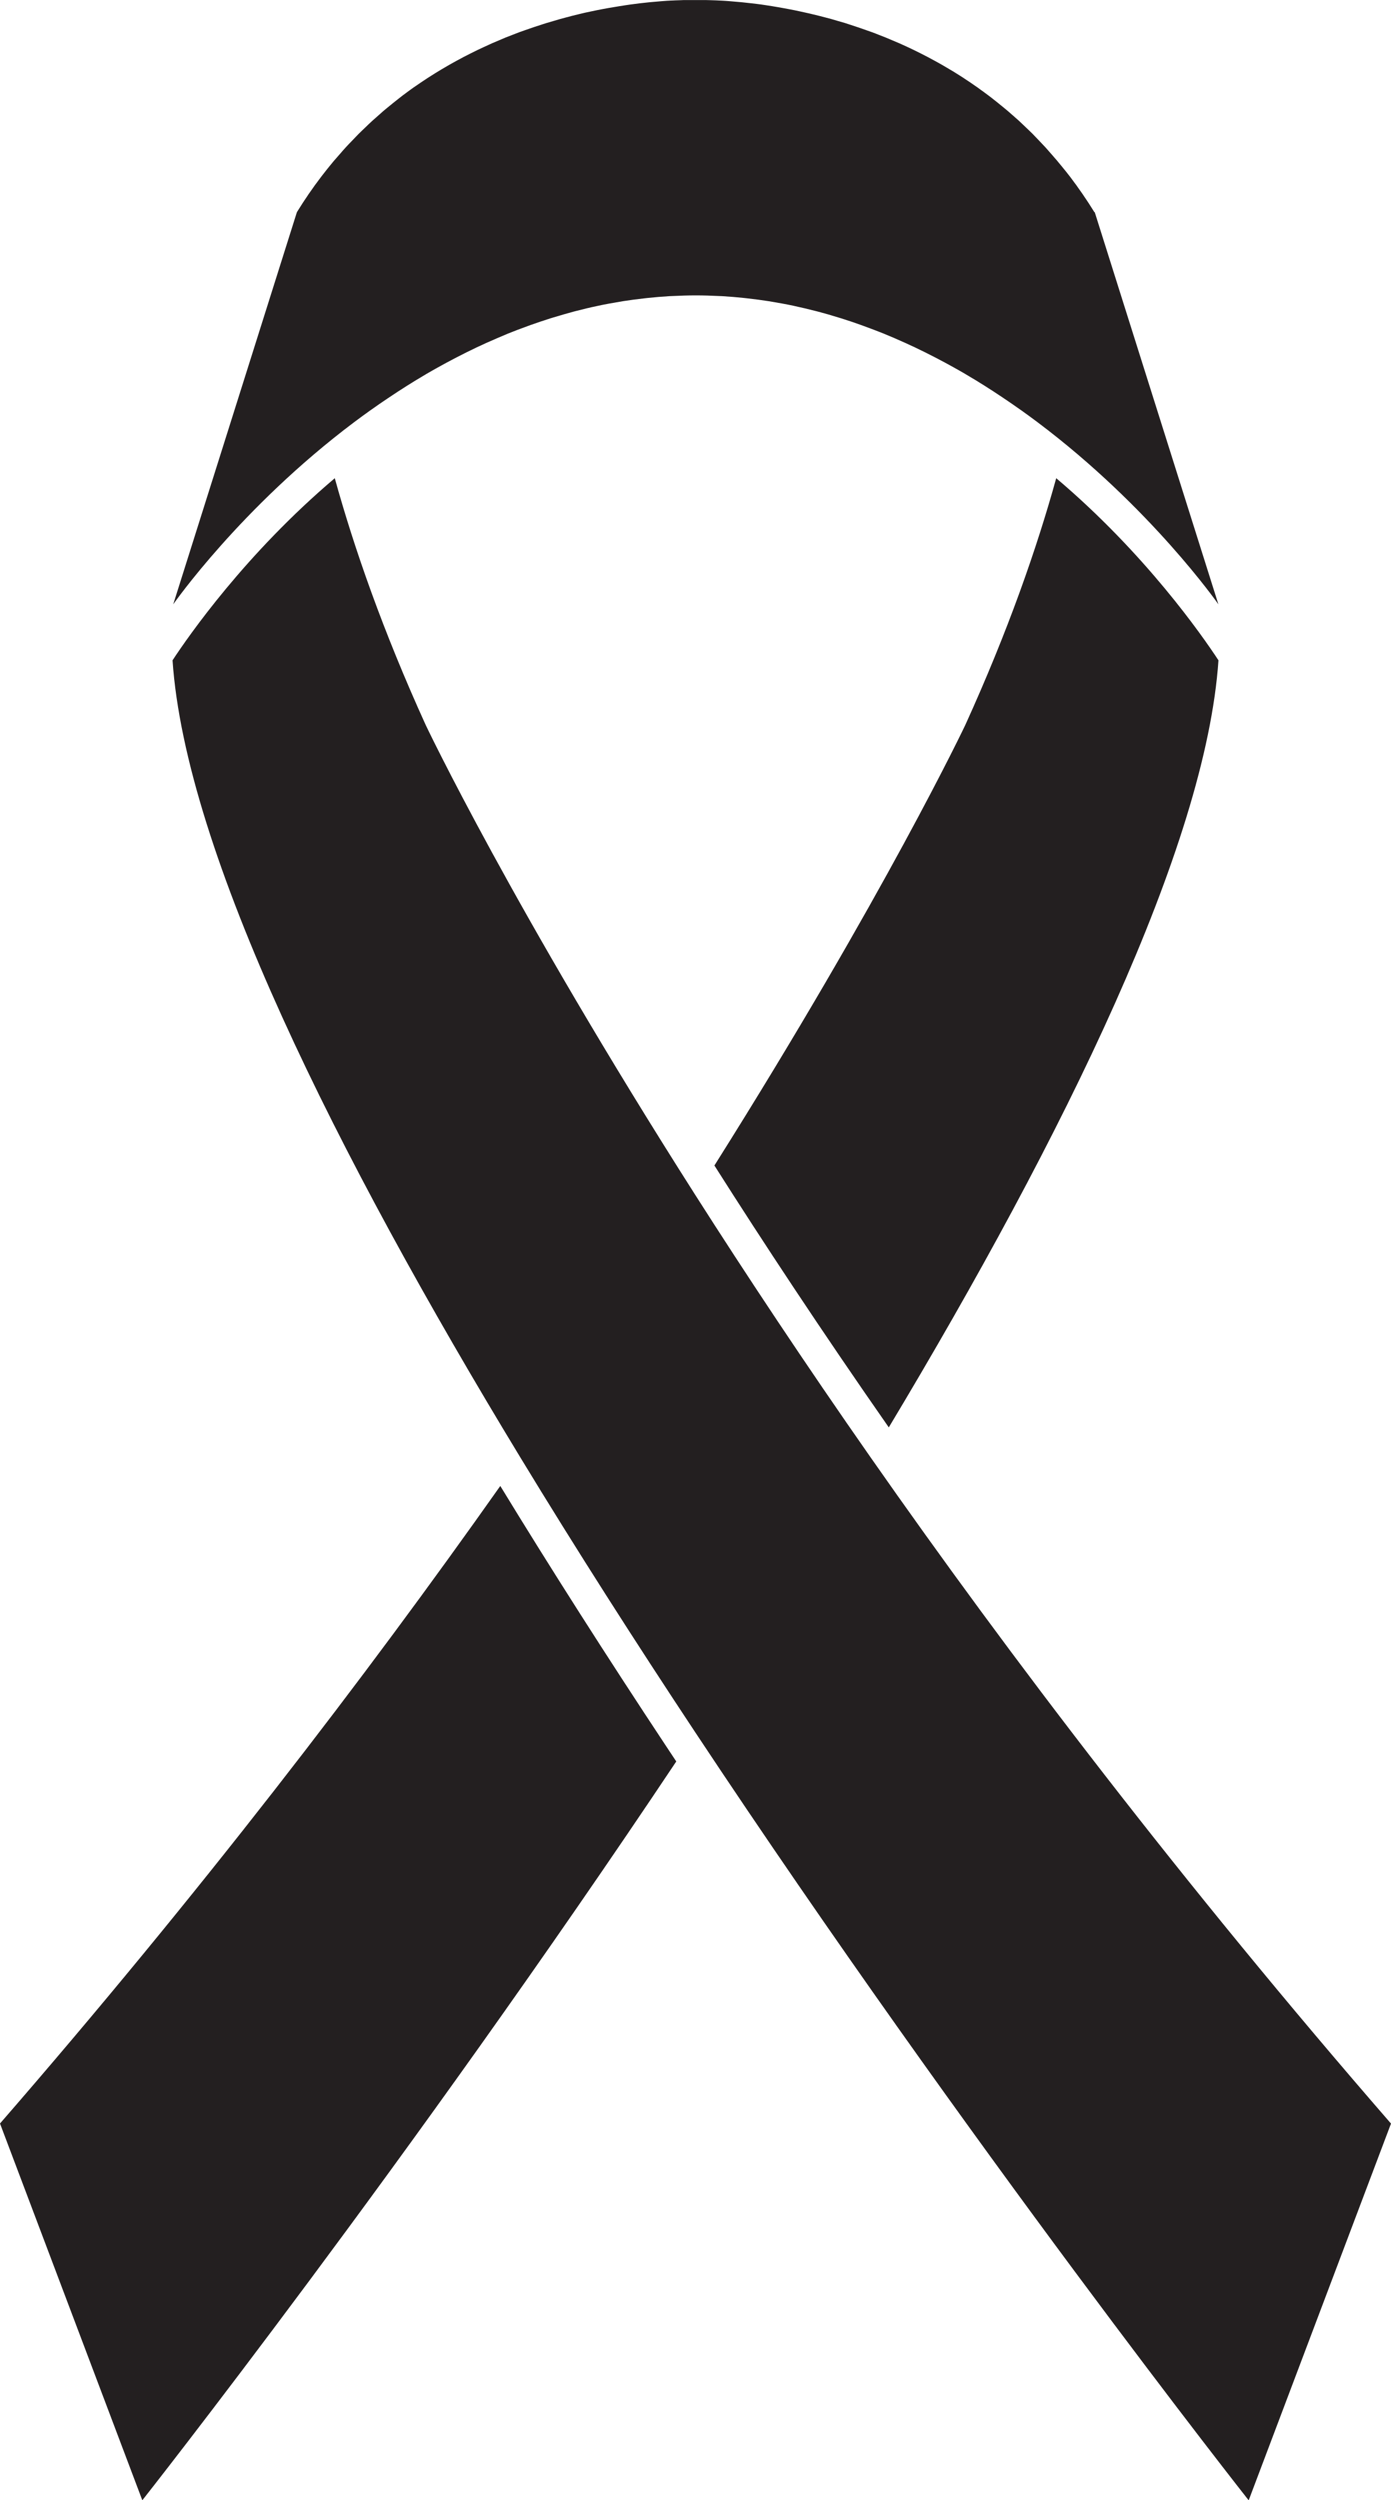 <?xml version="1.0" encoding="UTF-8"?><svg id="Capa_2" xmlns="http://www.w3.org/2000/svg" viewBox="0 0 217.76 391.14"><defs><style>.cls-1{fill:#231f20;}</style></defs><g id="Layer_1"><path class="cls-1" d="M78.32,232.46c-21.17,29.98-47.18,63.91-78.32,99.74l22.28,58.94s41.68-52.83,83.59-115.58c-.49-.74-.99-1.48-1.48-2.23-9.51-14.36-18.2-27.98-26.07-40.87Z"/><path class="cls-1" d="M171.33,33.2c-1.21-1.96-2.49-3.81-3.81-5.55h0c-.45-.59-.91-1.15-1.37-1.71-.5-.61-1-1.21-1.52-1.79-.32-.37-.64-.74-.96-1.09-.35-.38-.71-.75-1.06-1.12-.33-.34-.65-.68-.97-1.01-.36-.36-.73-.7-1.09-1.05-.33-.31-.66-.63-.99-.94-.37-.34-.75-.66-1.12-.99-.33-.29-.67-.59-1.01-.87-.38-.32-.76-.62-1.14-.93-.34-.27-.68-.54-1.02-.81-.38-.3-.77-.58-1.16-.87-.34-.25-.69-.5-1.03-.75-.39-.27-.78-.54-1.17-.81-.35-.23-.69-.46-1.04-.69-.39-.26-.79-.51-1.18-.75-.35-.22-.69-.43-1.04-.63-.4-.24-.79-.47-1.19-.7-.35-.2-.69-.39-1.04-.58-.4-.22-.79-.43-1.19-.64-.34-.18-.69-.35-1.03-.53-.4-.2-.79-.4-1.19-.59-.34-.16-.68-.32-1.02-.48-.4-.18-.79-.37-1.19-.54-.34-.15-.67-.29-1.01-.43-.4-.17-.79-.34-1.19-.5-.33-.13-.65-.25-.97-.38-.4-.16-.8-.32-1.2-.46-.29-.11-.57-.2-.85-.3-.96-.34-1.91-.66-2.85-.96-.15-.05-.31-.1-.46-.15-.39-.12-.78-.23-1.17-.34-.3-.09-.6-.18-.89-.26-.37-.1-.73-.2-1.09-.29-.31-.08-.62-.17-.92-.24-.35-.09-.69-.17-1.04-.25-.3-.07-.61-.15-.91-.21-.33-.08-.66-.15-.99-.22-.3-.06-.6-.13-.89-.19-.32-.06-.63-.12-.94-.18-.29-.06-.58-.11-.86-.16-.3-.05-.6-.11-.9-.16-.28-.05-.56-.09-.83-.14-.28-.04-.56-.09-.84-.13-.27-.04-.54-.08-.8-.12-.26-.04-.53-.07-.78-.1-.26-.03-.51-.06-.77-.09-.25-.03-.49-.06-.73-.08-.25-.03-.49-.05-.72-.08-.22-.02-.45-.04-.66-.06-.24-.02-.46-.04-.69-.06-.2-.02-.39-.03-.58-.05-.23-.02-.45-.03-.66-.05-.17-.01-.33-.02-.49-.03-.22-.01-.43-.02-.63-.03-.13,0-.28-.01-.4-.02-.21,0-.41-.02-.6-.02-.1,0-.21,0-.3-.01-.28,0-.53-.01-.76-.02h-.02c-.23,0-.44,0-.62,0h-.05c-.17,0-.32,0-.44,0-.02,0-.03,0-.04,0-.11,0-.2,0-.26,0-.01,0-.01,0-.02,0-.05,0-.08,0-.08,0,0,0-.03,0-.08,0-.01,0,0,0-.02,0-.06,0-.15,0-.26,0-.02,0-.03,0-.04,0-.12,0-.27,0-.44,0h-.05c-.18,0-.39,0-.62,0h-.02c-.23,0-.48,0-.76.02-.09,0-.2,0-.29.01-.2,0-.39.01-.61.02-.12,0-.26.01-.39.02-.21,0-.42.02-.64.03-.15,0-.32.02-.48.03-.22.01-.44.03-.68.05-.18.01-.38.03-.57.05-.23.02-.46.04-.7.06-.21.02-.43.04-.65.06-.24.02-.48.05-.73.08-.23.03-.47.05-.72.08-.26.03-.51.06-.78.1-.25.03-.51.07-.77.1-.27.04-.54.08-.81.12-.27.04-.55.08-.83.13-.28.04-.56.09-.84.14-.29.05-.59.1-.89.15-.29.05-.58.11-.87.16-.31.06-.62.12-.93.18-.3.06-.6.13-.91.19-.32.07-.65.14-.98.21-.3.07-.61.14-.92.22-.34.08-.68.16-1.03.25-.31.08-.62.16-.94.25-.36.09-.71.19-1.07.29-.3.08-.61.18-.92.27-.38.11-.76.22-1.15.34-.19.06-.38.12-.57.18-.89.28-1.8.59-2.71.91-.29.1-.58.2-.88.31-.39.15-.79.3-1.19.46-.33.13-.65.25-.98.38-.39.16-.79.33-1.18.5-.34.14-.67.28-1.01.43-.39.17-.79.36-1.18.54-.34.16-.68.31-1.03.48-.39.19-.79.39-1.19.59-.35.17-.69.35-1.04.53-.4.21-.79.42-1.19.64-.35.19-.69.38-1.04.58-.39.23-.79.46-1.18.69-.35.21-.7.42-1.04.63-.39.24-.78.49-1.18.75-.35.23-.69.46-1.04.69-.39.26-.78.53-1.17.8-.35.24-.69.5-1.03.75-.39.28-.77.57-1.15.87-.34.26-.68.54-1.02.81-.38.3-.76.61-1.14.93-.34.28-.68.58-1.01.88-.37.33-.74.65-1.11.98-.34.31-.67.63-1,.95-.36.35-.73.69-1.08,1.04-.33.33-.66.69-.99,1.03-.35.36-.7.72-1.05,1.1-.34.37-.68.77-1.01,1.15-.32.37-.65.73-.97,1.11-.63.76-1.25,1.53-1.86,2.33h0c-1.33,1.74-2.6,3.59-3.81,5.55l-19.36,61.35s10.55-15.14,28.29-28.47c.83-.62,1.67-1.24,2.53-1.85.08-.05.15-.11.23-.16.84-.6,1.7-1.19,2.57-1.77.08-.05.16-.1.24-.16.89-.6,1.8-1.19,2.72-1.77,0,0,.02-.01.03-.02.94-.59,1.9-1.18,2.88-1.75.03-.02.06-.04.09-.06.93-.54,1.87-1.07,2.83-1.59.12-.06.23-.13.35-.19.93-.5,1.87-.99,2.83-1.47.13-.07.26-.13.4-.2.97-.48,1.95-.95,2.95-1.4.08-.03.15-.07.23-.1,1.01-.45,2.03-.89,3.06-1.32.05-.02.09-.04.14-.06,1.02-.41,2.06-.81,3.1-1.18.15-.06.31-.11.46-.17,1.01-.36,2.03-.7,3.06-1.03.18-.06.35-.11.53-.16,1.04-.32,2.1-.62,3.16-.91.13-.03.26-.07.39-.1,1.09-.28,2.19-.55,3.3-.78.04,0,.08-.02.12-.03,1.12-.24,2.24-.44,3.38-.63.17-.03.34-.06.52-.09,1.09-.17,2.2-.32,3.31-.44.2-.02.41-.04.61-.07,1.12-.12,2.25-.21,3.38-.28.17,0,.33-.01.5-.02,1.2-.06,2.4-.1,3.62-.1s2.42.04,3.62.1c.17,0,.34.01.5.02,1.14.07,2.26.16,3.38.28.21.02.41.04.61.07,1.11.12,2.21.27,3.31.44.17.03.34.06.52.09,1.13.19,2.26.39,3.38.63.04,0,.08.02.12.03,1.11.24,2.21.5,3.3.78.13.03.26.06.39.1,1.06.28,2.12.58,3.16.91.18.05.36.11.53.16,1.03.32,2.05.67,3.06,1.03.15.05.31.11.46.17,1.04.38,2.08.77,3.1,1.18.05.02.09.04.14.06,1.03.42,2.05.86,3.06,1.32.08.03.15.07.23.1,1,.45,1.98.92,2.95,1.4.13.07.27.13.4.2.96.48,1.9.97,2.83,1.47.12.06.23.13.35.19.96.52,1.9,1.05,2.83,1.59.03.02.06.04.09.06.97.57,1.94,1.15,2.88,1.75,0,0,.02.01.03.02.92.58,1.83,1.17,2.72,1.77.08.05.16.1.24.16.87.58,1.73,1.18,2.57,1.77.08.05.15.11.23.16.86.61,1.7,1.23,2.53,1.85,17.74,13.33,28.29,28.47,28.29,28.47l-19.36-61.35Z"/><path class="cls-1" d="M136.3,228c-10.33-14.77-19.45-28.52-27.42-41.01-28.71-45.04-42.24-73.58-42.24-73.58-6.7-14.73-11.2-27.65-14.23-38.6-13.94,11.8-22.87,24.64-25.4,28.49,2.05,30.05,25.59,77.19,54.45,124.7,8.8,14.48,18.09,28.99,27.42,43.06,42.9,64.7,86.6,120.09,86.6,120.09l22.28-58.94c-32.69-37.62-59.74-73.15-81.46-104.21Z"/><path class="cls-1" d="M165.35,74.81c-3.03,10.94-7.53,23.87-14.23,38.6,0,0-12.6,26.58-39.28,68.92,7.59,11.96,16.69,25.76,27.3,40.97,27.56-45.9,49.63-90.94,51.61-120-2.54-3.87-11.46-16.7-25.4-28.49Z"/></g></svg>